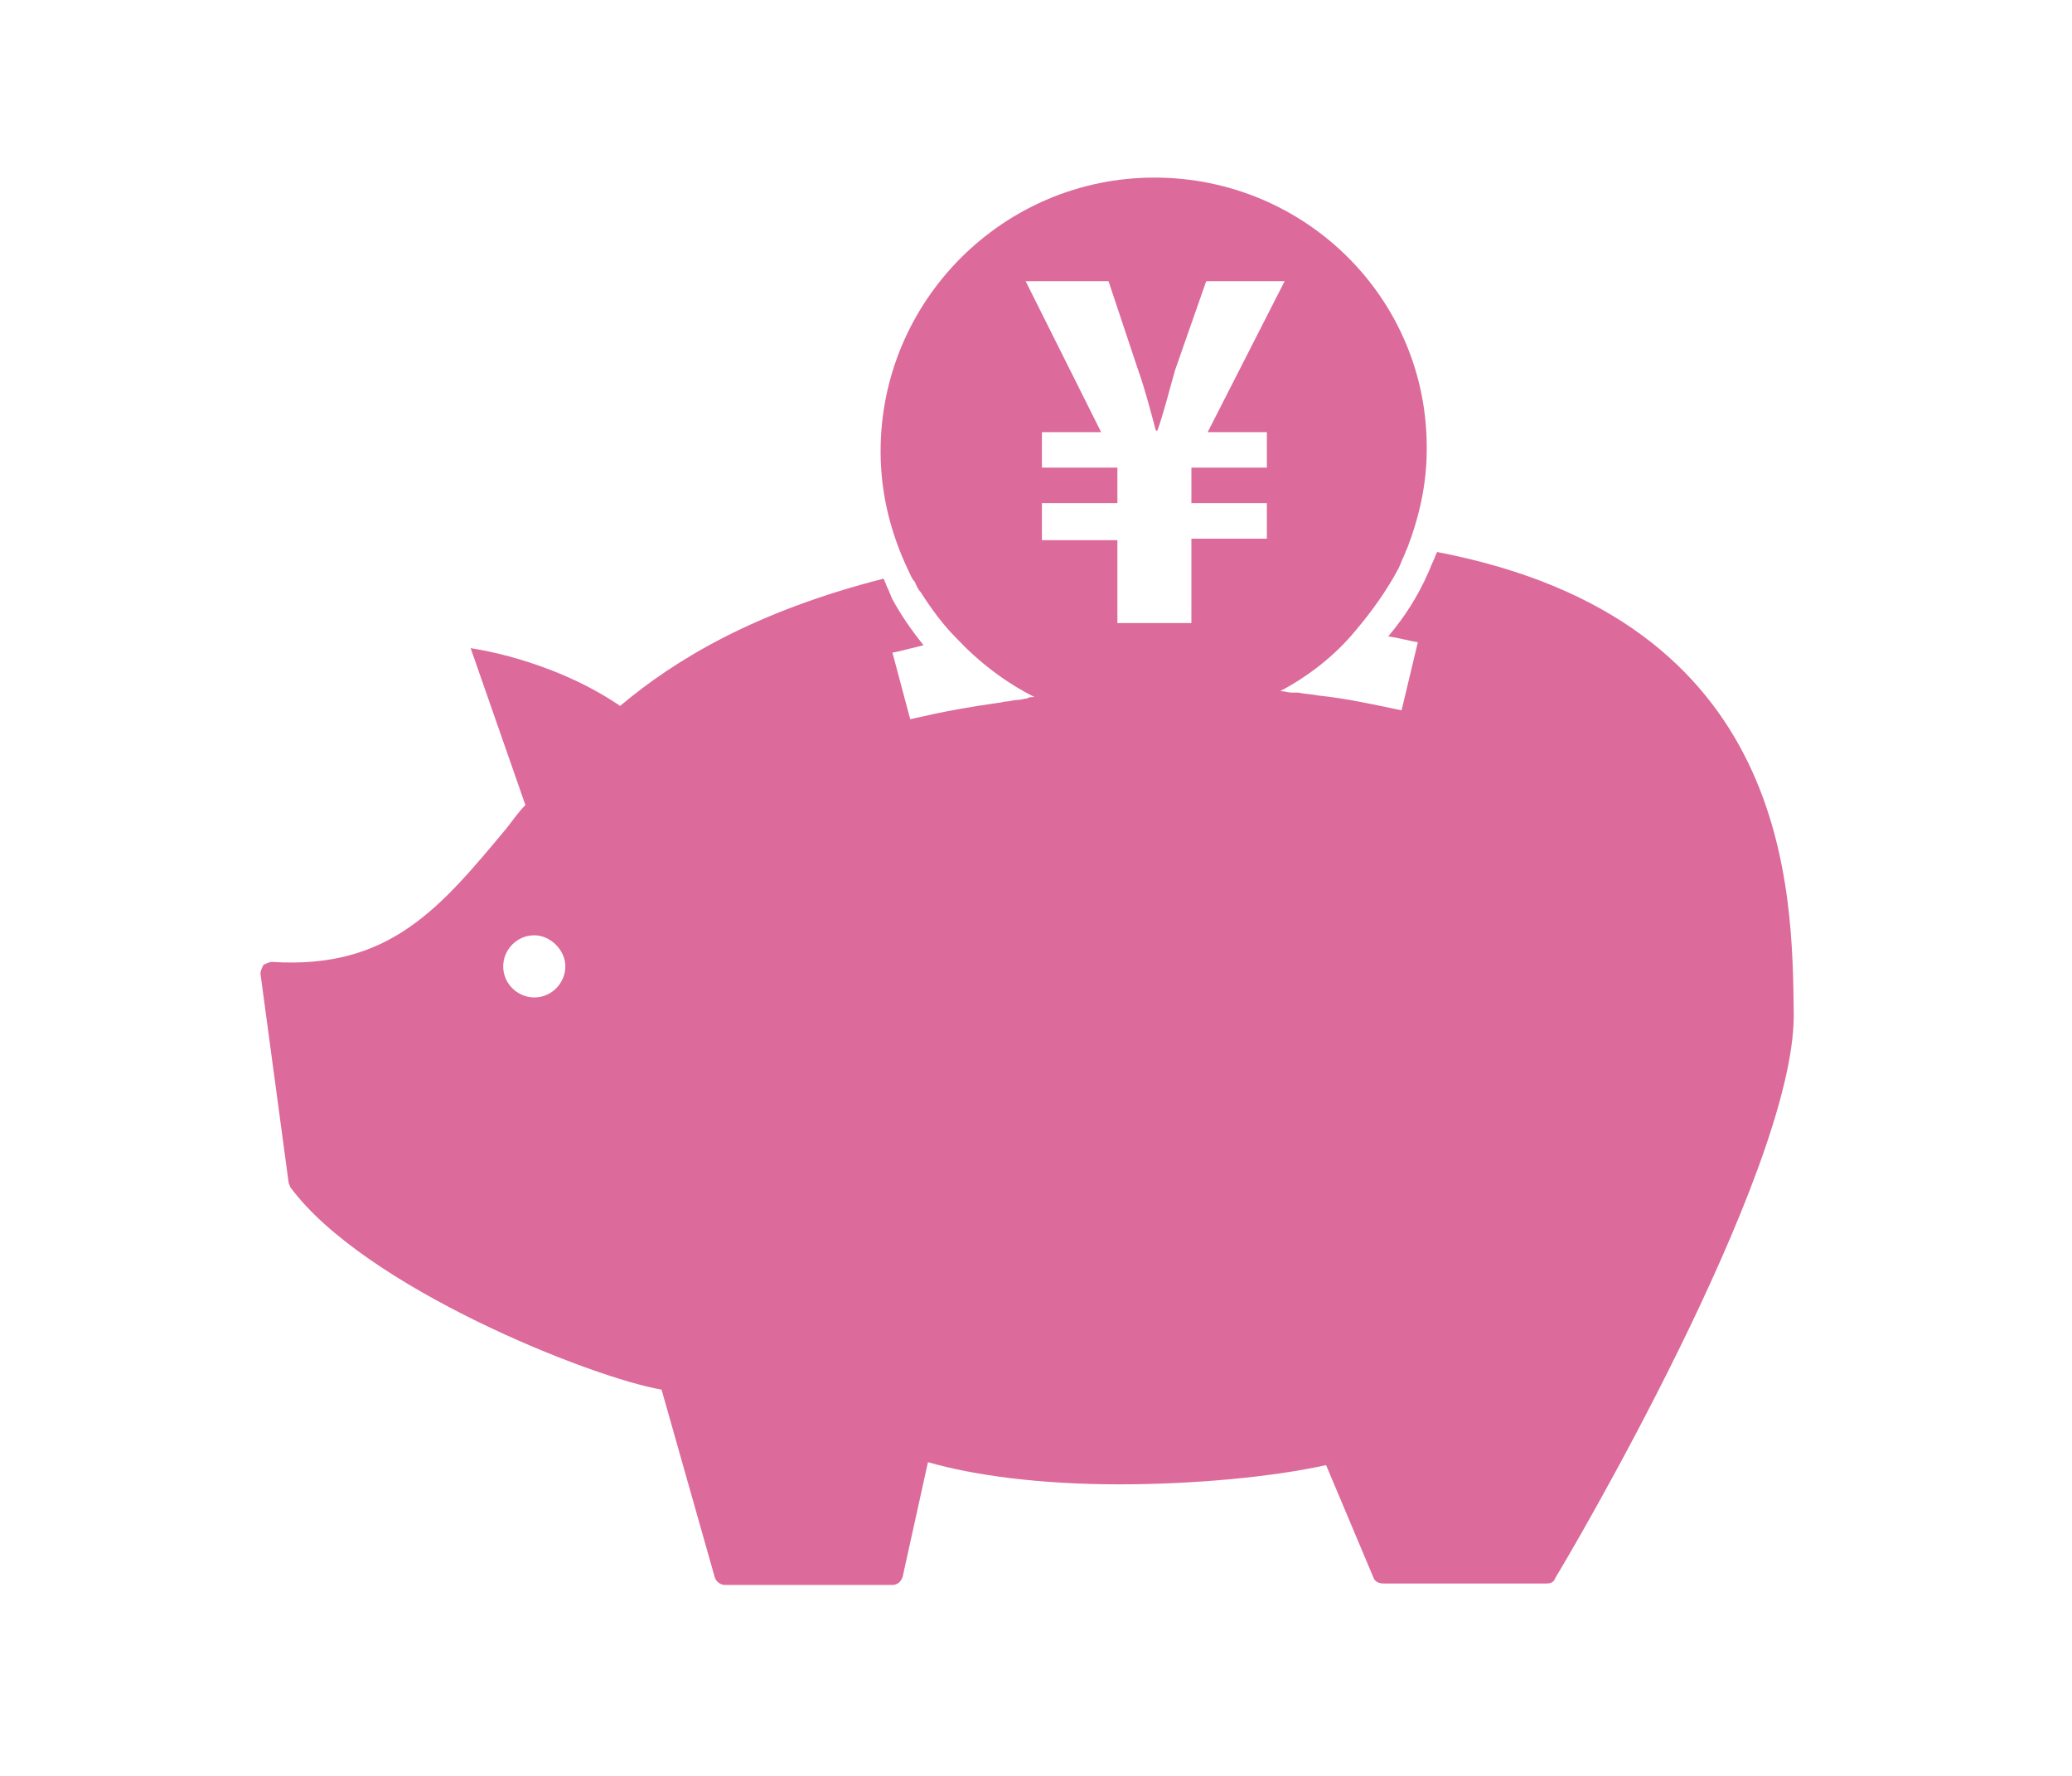 <?xml version="1.0" encoding="utf-8"?>
<!-- Generator: Adobe Illustrator 26.3.1, SVG Export Plug-In . SVG Version: 6.00 Build 0)  -->
<svg version="1.1" id="レイヤー_1" xmlns="http://www.w3.org/2000/svg" xmlns:xlink="http://www.w3.org/1999/xlink" x="0px"
	 y="0px" width="140px" height="120px" viewBox="0 0 140 120" style="enable-background:new 0 0 140 120;" xml:space="preserve">
<style type="text/css">
	.st0{fill:#DC6A9A;}
</style>
<path class="st0" d="M97.1,37.3c-0.1,0.2-0.2,0.5-0.3,0.7c-0.1,0.2-0.2,0.5-0.3,0.7c-0.7,1.6-1.6,3-2.7,4.3c0.7,0.1,1.4,0.3,2,0.4
	l-1.1,4.6c-1.9-0.4-3.7-0.8-5.6-1c-0.5-0.1-0.9-0.1-1.4-0.2c-0.1,0-0.3,0-0.4,0c-0.3,0-0.5-0.1-0.8-0.1c1.9-1,3.7-2.4,5.1-4.1
	c1.1-1.3,2.1-2.7,2.9-4.2c0.1-0.2,0.2-0.5,0.3-0.7c0.1-0.2,0.2-0.5,0.3-0.7c0.8-2.1,1.3-4.3,1.3-6.6C96.5,20.2,88.2,12,78,12
	c-10.2,0-18.5,8.3-18.5,18.5c0,2.9,0.7,5.6,1.9,8.1c0.1,0.2,0.2,0.5,0.4,0.7c0.1,0.2,0.2,0.5,0.4,0.7c0.7,1.1,1.5,2.2,2.4,3.1
	c1.5,1.6,3.3,3,5.3,4c0,0,0,0,0,0c-0.2,0-0.4,0-0.5,0.1c-0.2,0-0.4,0.1-0.7,0.1c0,0,0,0,0,0c-0.2,0-0.5,0.1-0.7,0.1
	c-0.2,0-0.4,0.1-0.6,0.1c-3.6,0.5-5.8,1.1-5.9,1.1l-1.2-4.5c0.1,0,0.9-0.2,2.1-0.5c-0.8-1-1.5-2-2.1-3.1c-0.1-0.2-0.2-0.5-0.3-0.7
	c-0.1-0.2-0.2-0.5-0.3-0.7c-8.6,2.2-14,5.4-17.8,8.6c-4.7-3.2-10.1-3.9-10.1-3.9l3.7,10.6c-0.5,0.5-0.9,1.1-1.3,1.6
	c-4.5,5.4-7.9,9.5-15.8,9c-0.2,0-0.4,0.1-0.6,0.2c-0.1,0.2-0.2,0.4-0.2,0.6l1.9,14.1c0,0.1,0.1,0.2,0.1,0.3
	c5,6.8,20.4,12.9,25.1,13.7l3.6,12.7c0.1,0.3,0.4,0.5,0.7,0.5h11.3c0.3,0,0.6-0.2,0.7-0.6l1.7-7.7c3.1,0.9,7.6,1.5,12.9,1.5
	c5.1,0,10.4-0.5,14-1.3l3.2,7.6c0.1,0.3,0.4,0.4,0.7,0.4h11c0.3,0,0.5-0.1,0.6-0.4c0.7-1.1,16.1-27.2,16.1-38
	C121.1,60.2,121.1,41.9,97.1,37.3z M75.5,38v-0.7v-0.7v-0.1h-5.1V34h5.1v-2.4h-5.1v-2.4h4l-5.1-10.2h5.6l2,6c0.5,1.4,0.9,3,1.2,4.1
	h0.1c0.4-1.1,0.8-2.7,1.2-4.1l2.1-6h5.3l-5.2,10.2h4v2.4h-5.1V34h5.1v2.3v0.1h-5.1v0.7v0.7v3.9v0.4h-5v-0.3V38z M38.2,65.3
	c0,1.1-0.9,2.1-2.1,2.1c-1.1,0-2.1-0.9-2.1-2.1c0-1.1,0.9-2.1,2.1-2.1C37.2,63.2,38.2,64.2,38.2,65.3z"/>
</svg>
